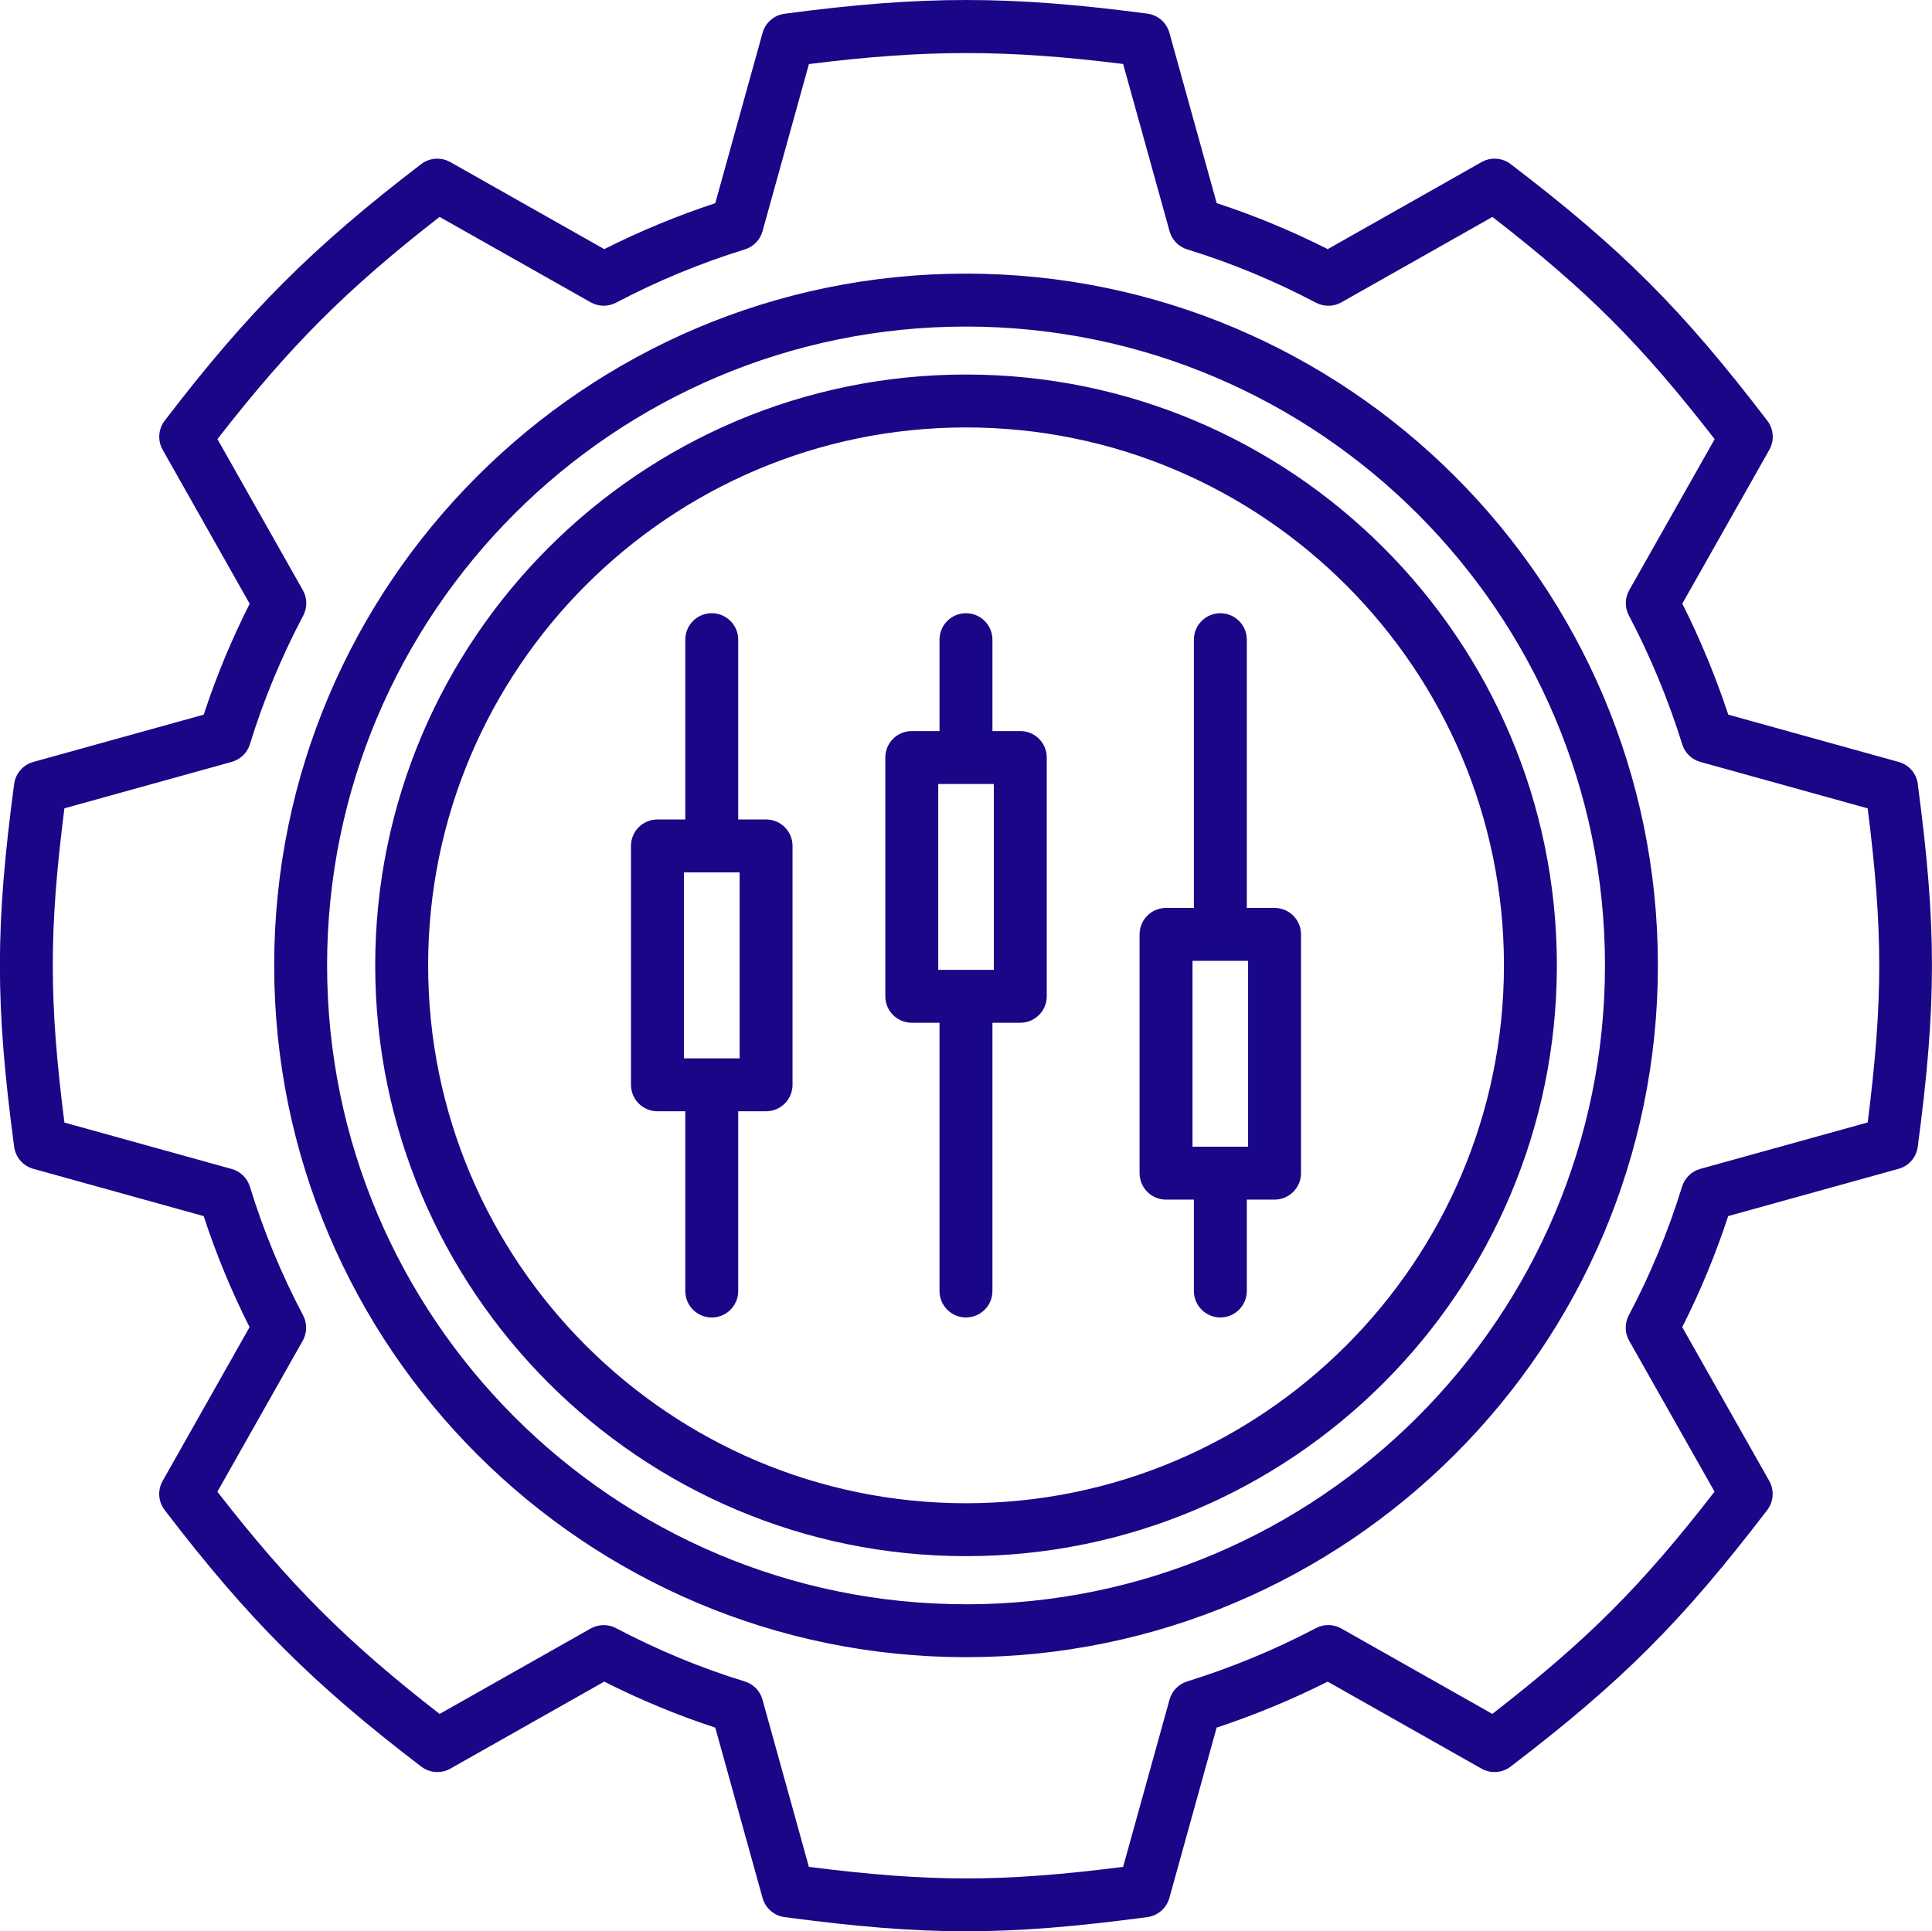 <?xml version="1.0" encoding="UTF-8"?>
<svg id="Layer_2" data-name="Layer 2" xmlns="http://www.w3.org/2000/svg" viewBox="0 0 511.15 511.01">
  <defs>
    <style>
      .cls-1 {
        fill: #190787;
      }
    </style>
  </defs>
  <g id="Layer_1-2" data-name="Layer 1">
    <path class="cls-1" d="M255.57,99.1c-86.18,0-156.3,70.13-156.3,156.33s70.12,156.33,156.3,156.33,156.33-70.13,156.33-156.33-70.13-156.33-156.33-156.33h0ZM255.57,397.76c-78.46,0-142.3-63.85-142.3-142.33s63.84-142.33,142.3-142.33,142.33,63.85,142.33,142.33-63.85,142.33-142.33,142.33ZM507.4,207.43c-.37-2.78-2.36-5.07-5.07-5.82l-45.08-12.51c-3.28-9.94-7.5-20.14-12.16-29.38l23.02-40.7c1.38-2.44,1.17-5.47-.53-7.7-22.58-29.54-38.45-45.41-67.9-67.9-2.23-1.7-5.26-1.91-7.7-.53l-40.7,23.03c-9.59-4.84-19.44-8.92-29.38-12.17l-12.51-45.07c-.75-2.7-3.04-4.7-5.83-5.07-36.36-4.82-59.68-4.81-95.99.03-2.78.37-5.07,2.36-5.82,5.07l-12.51,45.05c-10.04,3.31-19.9,7.39-29.37,12.16l-40.73-23.03c-2.44-1.38-5.47-1.17-7.7.53-28.72,21.96-45.85,39.09-67.87,67.9-1.7,2.23-1.91,5.26-.53,7.7l23.02,40.73c-4.79,9.47-8.87,19.31-12.16,29.35l-45.08,12.51c-2.7.75-4.7,3.04-5.07,5.82-5.03,37.69-5.03,58.33,0,96.02.37,2.78,2.36,5.07,5.07,5.82l45.07,12.51c3.29,10.06,7.36,19.91,12.14,29.38l-23,40.7c-1.38,2.44-1.17,5.47.53,7.69,22.03,28.83,39.17,45.97,67.9,67.9,2.23,1.7,5.26,1.91,7.7.53l40.7-23.02c9.62,4.85,19.47,8.93,29.38,12.17l12.51,45.07c.75,2.7,3.04,4.7,5.82,5.07,18.84,2.5,33.41,3.75,47.99,3.75s29.15-1.25,47.99-3.75c2.78-.37,5.07-2.36,5.83-5.07l12.51-45.08c10.07-3.32,19.92-7.4,29.37-12.16l40.7,23.02c2.44,1.38,5.47,1.17,7.7-.53,29.49-22.54,45.35-38.4,67.9-67.9,1.7-2.23,1.91-5.26.53-7.7l-23.02-40.69c4.74-9.36,8.81-19.21,12.16-29.38l45.08-12.51c2.71-.75,4.7-3.04,5.07-5.83,5.01-37.69,5.01-58.32,0-96.01h0ZM494.11,297.01l-44.26,12.28c-2.3.64-4.11,2.4-4.82,4.68-3.68,11.89-8.42,23.35-14.1,34.05-1.12,2.11-1.08,4.65.09,6.73l22.6,39.95c-19.49,25.13-33.67,39.31-58.8,58.8l-39.95-22.6c-2.07-1.17-4.6-1.21-6.71-.1-10.86,5.72-22.32,10.46-34.07,14.11-2.28.71-4.04,2.52-4.67,4.82l-12.28,44.25c-32.22,4.07-50.9,4.07-83.13,0l-12.28-44.25c-.64-2.31-2.41-4.12-4.7-4.82-11.49-3.51-22.95-8.26-34.05-14.1-2.11-1.11-4.64-1.07-6.71.1l-39.96,22.6c-24.54-19.04-39.68-34.18-58.8-58.8l22.58-39.95c1.17-2.08,1.21-4.6.1-6.71-5.74-10.88-10.47-22.33-14.07-34.05-.7-2.28-2.52-4.05-4.82-4.69l-44.26-12.28c-4.1-32.23-4.1-50.92,0-83.15l44.26-12.28c2.3-.64,4.12-2.41,4.82-4.69,3.6-11.69,8.34-23.14,14.1-34.02,1.12-2.11,1.08-4.64-.09-6.72l-22.6-39.98c19.11-24.6,34.24-39.74,58.77-58.8l39.98,22.6c2.07,1.17,4.6,1.21,6.71.1,10.9-5.74,22.36-10.48,34.07-14.1,2.28-.7,4.04-2.52,4.68-4.81l12.28-44.23c30.85-3.87,52.24-3.88,83.13-.02l12.28,44.25c.64,2.3,2.41,4.12,4.7,4.82,11.53,3.53,22.99,8.28,34.05,14.1,2.11,1.11,4.64,1.07,6.71-.1l39.96-22.6c25.09,19.44,39.27,33.63,58.8,58.8l-22.6,39.95c-1.18,2.08-1.21,4.61-.09,6.73,5.54,10.46,10.55,22.55,14.1,34.05.7,2.28,2.52,4.04,4.82,4.68l44.25,12.28c4.08,32.24,4.08,50.92,0,83.15h0ZM255.57,72.4c-100.93,0-183.03,82.11-183.03,183.03s82.11,183.06,183.03,183.06,183.06-82.12,183.06-183.06-82.12-183.03-183.06-183.03ZM255.57,424.49c-93.2,0-169.03-75.84-169.03-169.06S162.37,86.41,255.57,86.41s169.06,75.83,169.06,169.03-75.84,169.06-169.06,169.06ZM269.94,193.44h-7.37v-24.18c0-3.87-3.14-7-7-7s-7,3.13-7,7v24.18h-7.34c-3.87,0-7,3.13-7,7v63.18c0,3.87,3.13,7,7,7h7.34v70.98c0,3.87,3.13,7,7,7s7-3.14,7-7v-70.98h7.37c3.87,0,7-3.14,7-7v-63.18c0-3.87-3.13-7-7-7h0ZM262.94,256.62h-14.71v-49.18h14.71v49.18ZM202.68,216.83h-7.37v-47.57c0-3.87-3.13-7-7-7s-7,3.13-7,7v47.57h-7.37c-3.87,0-7,3.13-7,7v63.21c0,3.87,3.13,7,7,7h7.37v47.57c0,3.87,3.13,7,7,7s7-3.14,7-7v-47.57h7.37c3.87,0,7-3.14,7-7v-63.21c0-3.87-3.13-7-7-7h0ZM195.68,280.04h-14.74v-49.21h14.74v49.21ZM337.21,240.24h-7.34v-70.98c0-3.87-3.14-7-7-7s-7,3.13-7,7v70.98h-7.37c-3.87,0-7,3.13-7,7v63.18c0,3.87,3.14,7,7,7h7.37v24.18c0,3.87,3.14,7,7,7s7-3.14,7-7v-24.18h7.34c3.87,0,7-3.14,7-7v-63.18c0-3.87-3.13-7-7-7h0ZM330.21,303.42h-14.71v-49.18h14.71v49.18Z"/>
  </g>
</svg>